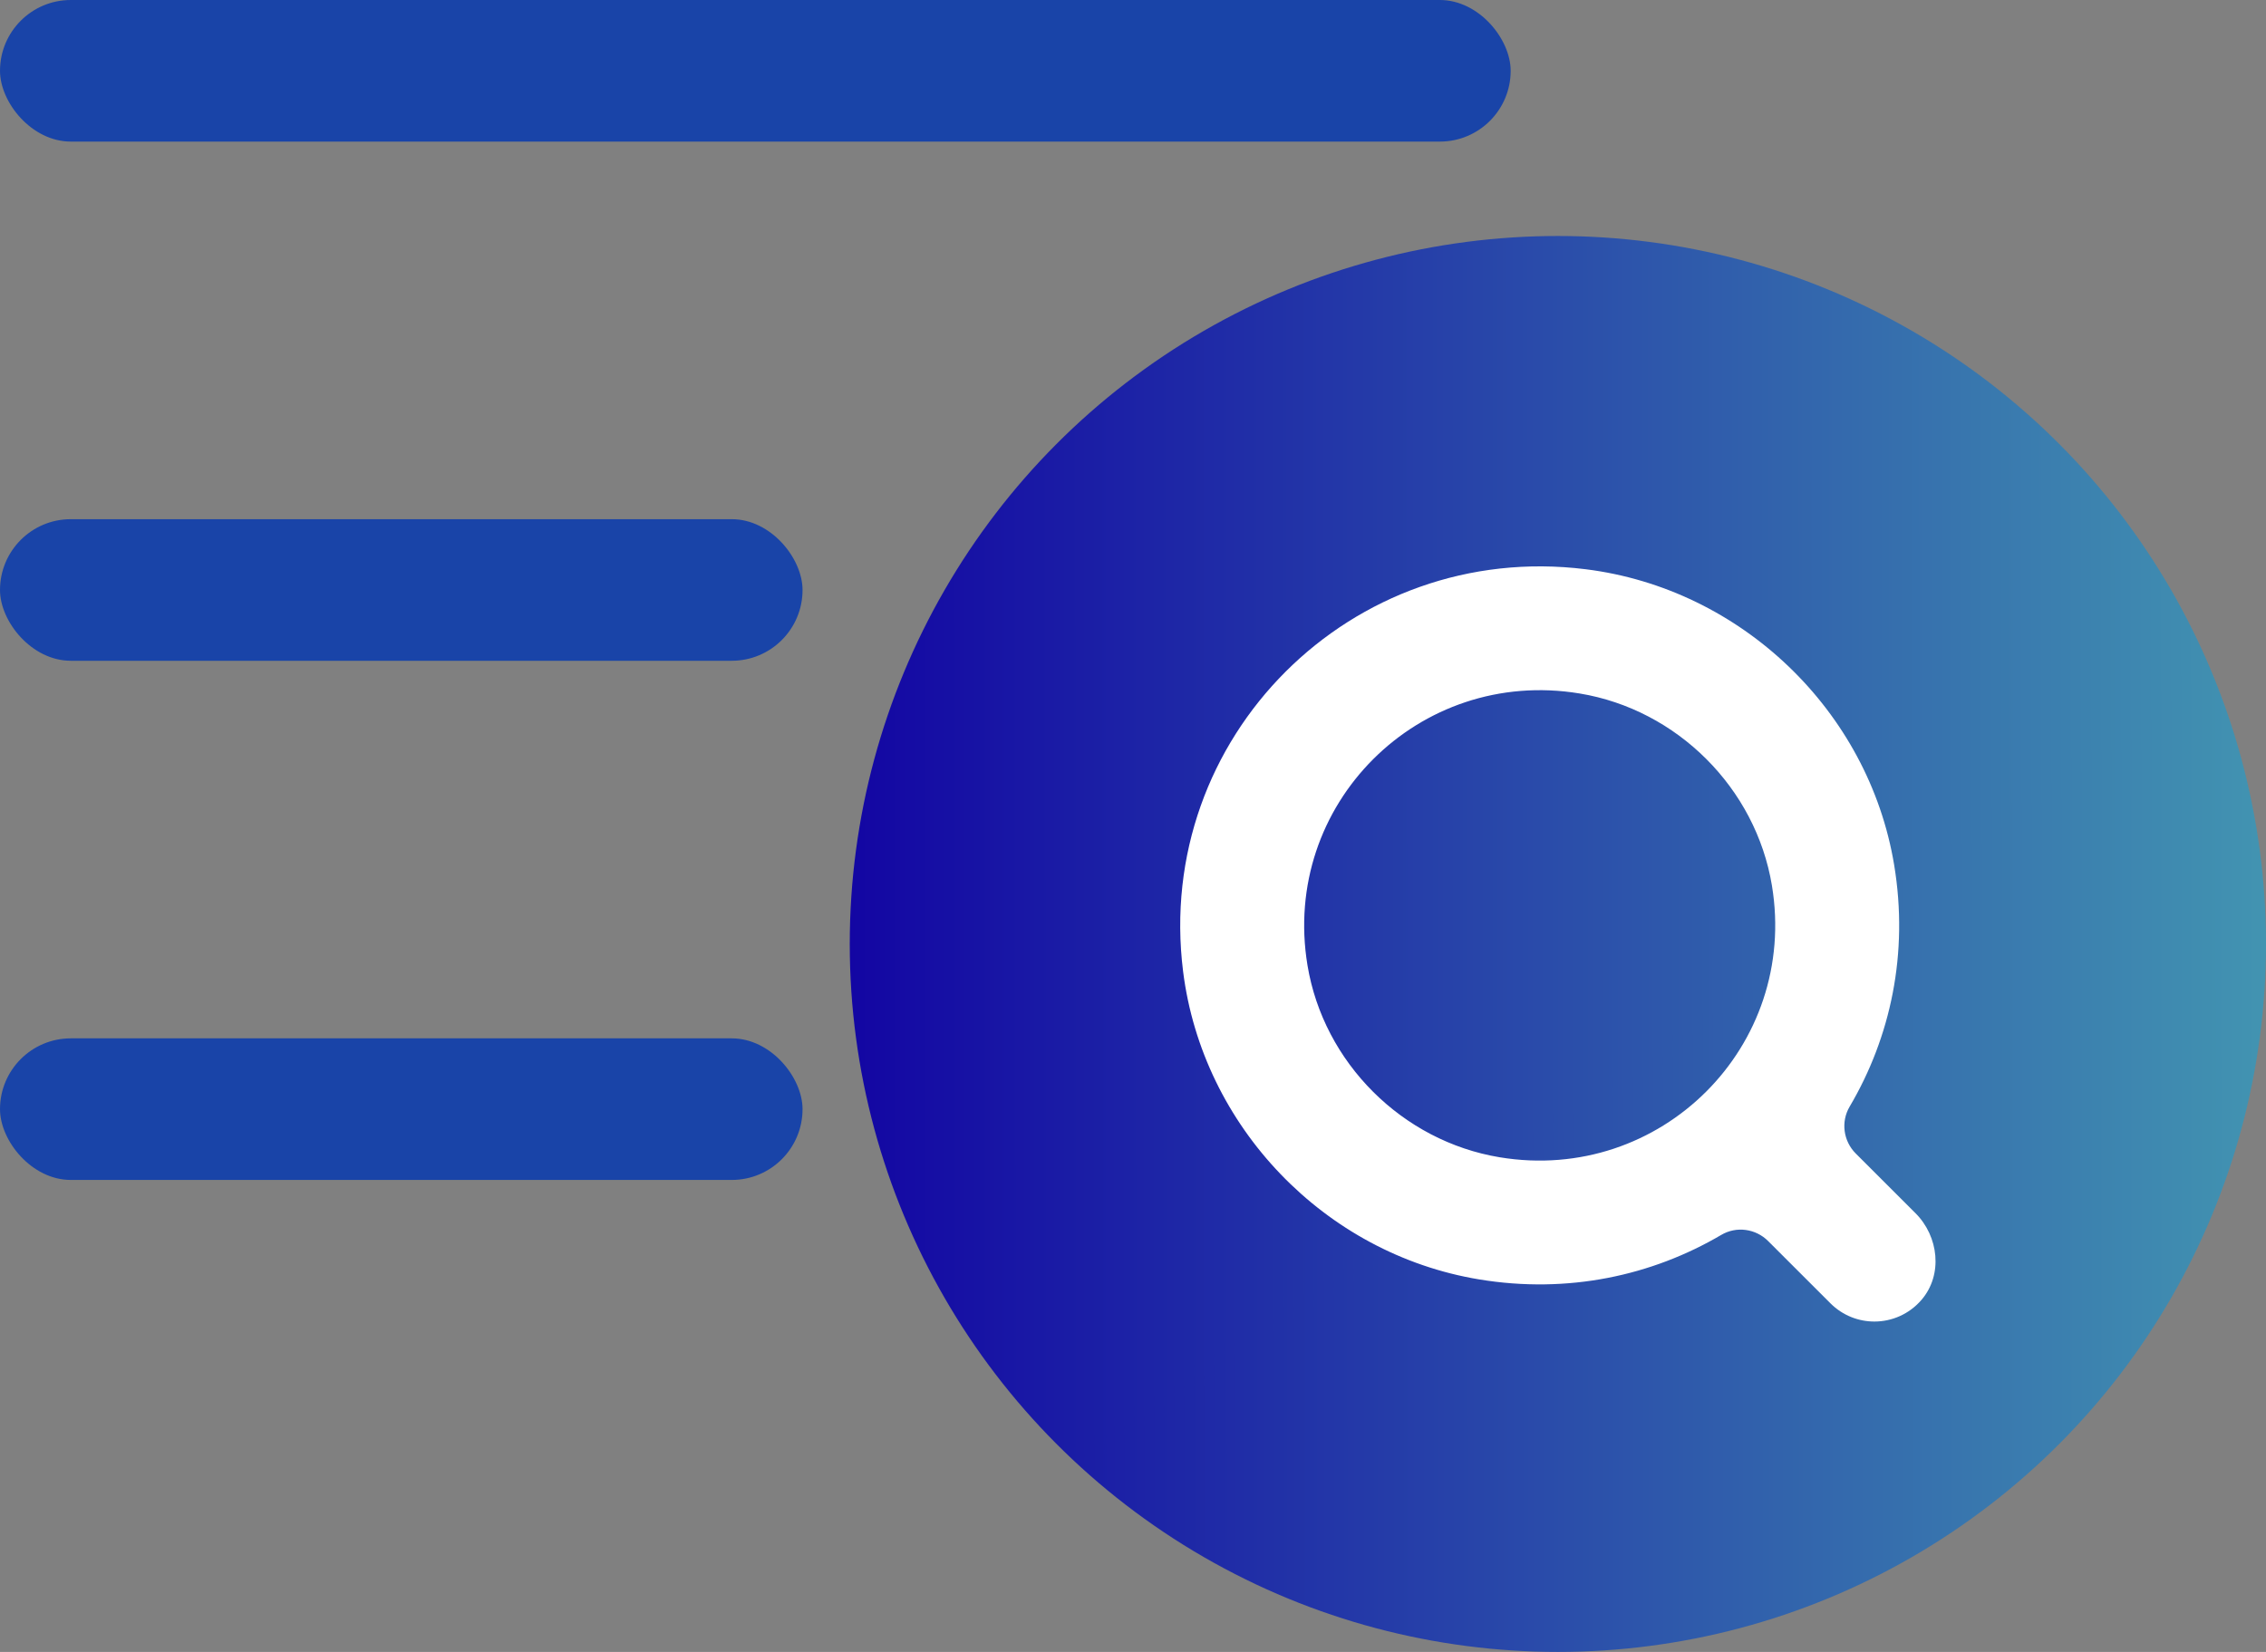 <svg width="48" height="35" viewBox="0 0 48 35" fill="none" xmlns="http://www.w3.org/2000/svg">
<rect x="0" y="0" width="48" height="35" fill="#808080" stroke="none"/>
<rect width="32" height="3" rx="1.5" fill="#1944A8"/>
<rect y="11" width="17" height="3" rx="1.5" fill="#1944A8"/>
<rect y="22" width="17" height="3" rx="1.5" fill="#1944A8"/>
<circle cx="33" cy="20" r="15" fill="url(#paint0_linear_927_37)"/>
<path d="M40.574 25.703L39.31 24.44C39.046 24.176 38.991 23.768 39.18 23.447C40.045 21.981 40.435 20.204 40.123 18.324C39.581 15.056 36.882 12.472 33.591 12.061C28.63 11.441 24.441 15.626 25.061 20.581C25.473 23.869 28.059 26.565 31.331 27.107C33.214 27.418 34.992 27.028 36.46 26.165C36.781 25.975 37.19 26.031 37.453 26.294L38.776 27.616C39.033 27.872 39.369 28 39.705 28C40.072 28 40.441 27.846 40.704 27.539C41.159 27.008 41.069 26.197 40.574 25.703ZM27.696 20.452C27.132 17.047 30.052 14.13 33.461 14.693C35.527 15.034 37.192 16.698 37.534 18.761C38.098 22.167 35.178 25.083 31.769 24.52C29.703 24.179 28.037 22.515 27.696 20.452Z" fill="white"/>
<defs>
<linearGradient id="paint0_linear_927_37" x1="18" y1="18.473" x2="48" y2="18.449" gradientUnits="userSpaceOnUse">
<stop stop-color="#1306A3"/>
<stop offset="1" stop-color="#4294B1"/>
</linearGradient>
</defs>
</svg>
